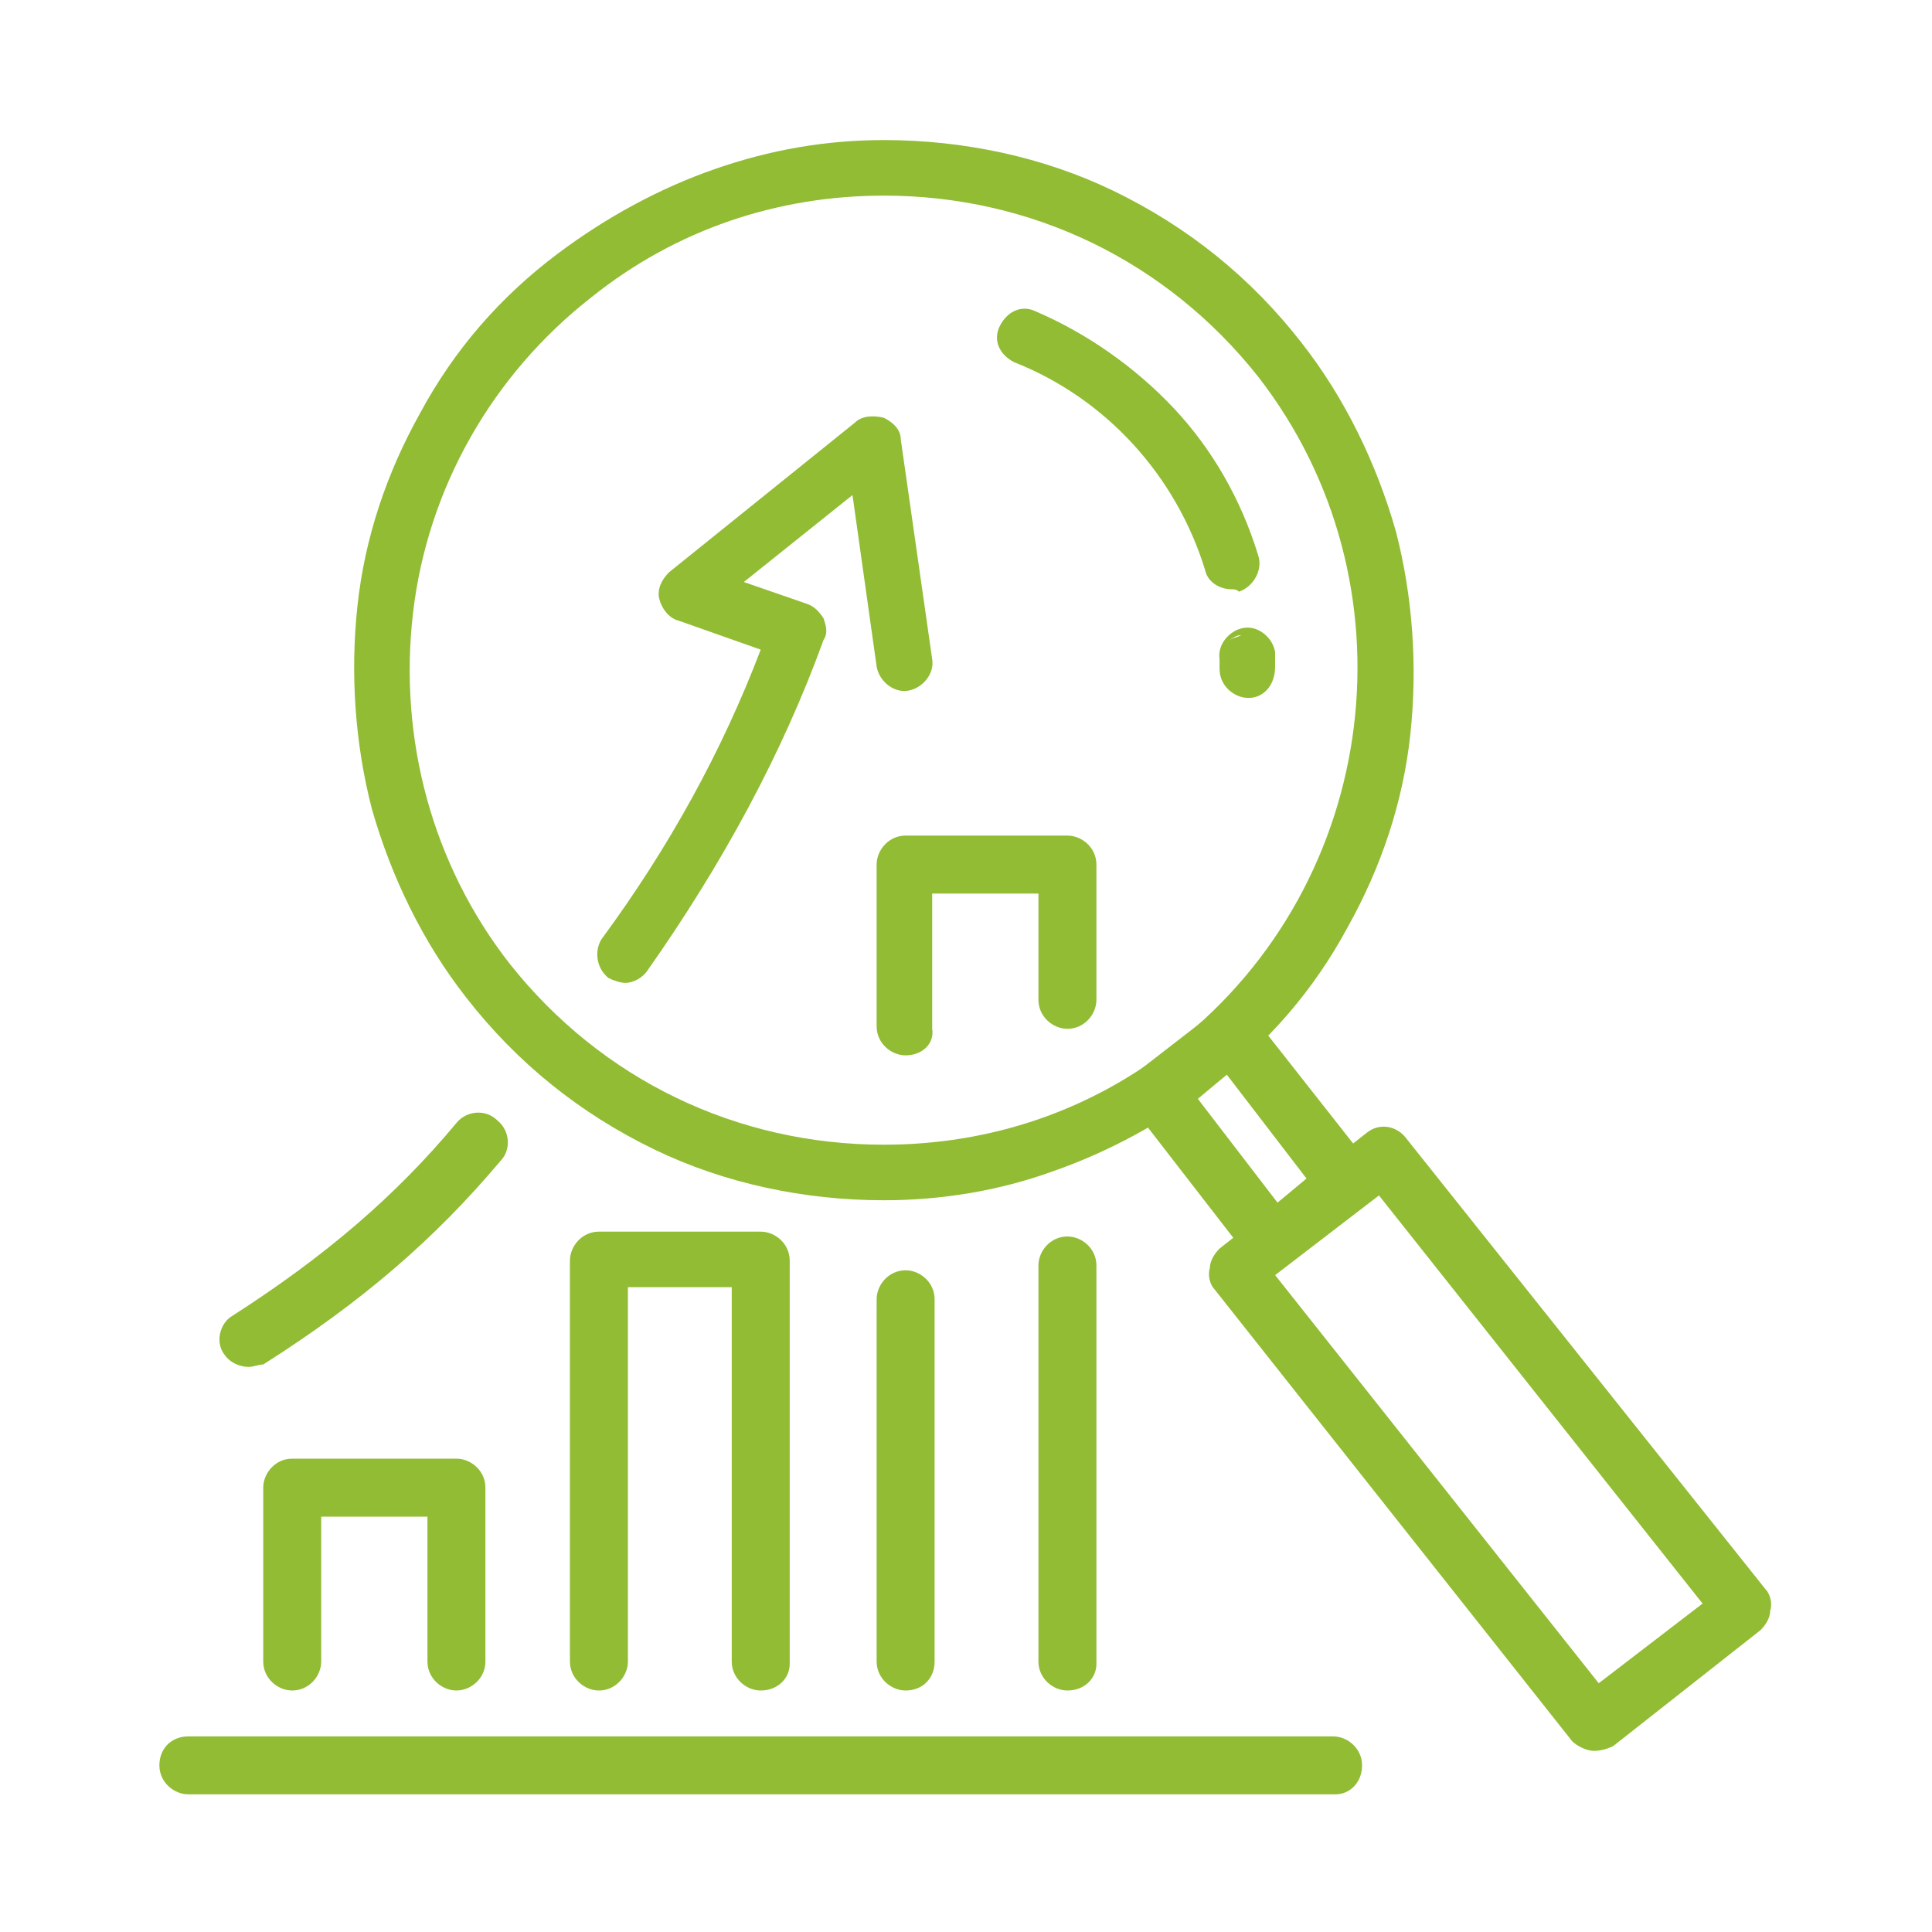 <?xml version="1.0" encoding="utf-8"?>
<!-- Generator: Adobe Illustrator 28.0.0, SVG Export Plug-In . SVG Version: 6.00 Build 0)  -->
<svg version="1.1" id="Layer_1" xmlns="http://www.w3.org/2000/svg" xmlns:xlink="http://www.w3.org/1999/xlink" x="0px" y="0px"
	 viewBox="0 0 80 80" style="enable-background:new 0 0 80 80;" xml:space="preserve">
<style type="text/css">
	.st0{fill:#91BC33;}
</style>
<g>
	<g>
		<g>
			<g>
				<path class="st0" d="M36.6,49.7c-3.3,0-6.6-0.7-9.5-2.1c-3.1-1.5-5.7-3.6-7.8-6.3c-1.8-2.3-3.1-5-3.9-7.8
					c-0.7-2.7-0.9-5.6-0.6-8.4c0.3-2.8,1.2-5.5,2.6-8c1.4-2.6,3.3-4.8,5.7-6.6c2-1.5,4.2-2.7,6.5-3.5c2.3-0.8,4.6-1.2,7-1.2
					c3.3,0,6.6,0.7,9.5,2.1c3.1,1.5,5.7,3.6,7.8,6.3c1.8,2.3,3.1,5,3.9,7.8c0.7,2.7,0.9,5.6,0.6,8.4c-0.3,2.8-1.2,5.5-2.6,8
					c-1.4,2.6-3.3,4.8-5.7,6.6c-2,1.5-4.2,2.7-6.5,3.5C41.4,49.3,39,49.7,36.6,49.7z M36.6,8.1c-4.4,0-8.6,1.4-12.1,4.2
					c-4.1,3.2-6.8,7.9-7.4,13.1c-0.6,5.2,0.8,10.4,4,14.5c3.8,4.8,9.4,7.5,15.5,7.5c4.4,0,8.6-1.4,12.1-4.2
					c8.5-6.7,10-19.1,3.4-27.6C48.3,10.8,42.7,8.1,36.6,8.1z"/>
			</g>
			<g>
				<path class="st0" d="M66,72.5c-0.3,0-0.7-0.2-0.9-0.4L50.3,53.4c-0.2-0.2-0.3-0.6-0.2-0.9c0-0.3,0.2-0.6,0.4-0.8l6.1-4.8
					c0.5-0.4,1.2-0.3,1.6,0.2l14.9,18.7c0.2,0.2,0.3,0.6,0.2,0.9c0,0.3-0.2,0.6-0.4,0.8l-6.1,4.8C66.6,72.4,66.3,72.5,66,72.5z
					 M52.8,52.8l13.4,16.9l4.3-3.3L57.1,49.5L52.8,52.8z"/>
			</g>
			<g>
				<path class="st0" d="M52.7,52.6c0,0-0.1,0-0.1,0c-0.3,0-0.6-0.2-0.8-0.4L47,46c-0.2-0.2-0.3-0.6-0.2-0.9s0.2-0.6,0.4-0.8
					l3.1-2.4c0.5-0.4,1.2-0.3,1.6,0.2l4.8,6.1c0.4,0.5,0.3,1.2-0.2,1.6l-3.1,2.4C53.2,52.5,53,52.6,52.7,52.6z M49.6,45.5l3.3,4.3
					l1.2-1l-3.3-4.3L49.6,45.5z"/>
			</g>
		</g>
		<g>
			<path class="st0" d="M31.5,70c-0.6,0-1.2-0.5-1.2-1.2V53.3H26v15.5c0,0.6-0.5,1.2-1.2,1.2c-0.6,0-1.2-0.5-1.2-1.2V52.2
				c0-0.6,0.5-1.2,1.2-1.2h6.7c0.6,0,1.2,0.5,1.2,1.2v16.7C32.7,69.5,32.2,70,31.5,70z"/>
		</g>
		<g>
			<path class="st0" d="M37.5,70c-0.6,0-1.2-0.5-1.2-1.2v-15c0-0.6,0.5-1.2,1.2-1.2c0.6,0,1.2,0.5,1.2,1.2v15
				C38.7,69.5,38.2,70,37.5,70z"/>
		</g>
		<g>
			<path class="st0" d="M44.2,70c-0.6,0-1.2-0.5-1.2-1.2V52.4c0-0.6,0.5-1.2,1.2-1.2c0.6,0,1.2,0.5,1.2,1.2v16.5
				C45.4,69.5,44.9,70,44.2,70z"/>
		</g>
		<g>
			<path class="st0" d="M37.5,43.7c-0.6,0-1.2-0.5-1.2-1.2v-6.7c0-0.6,0.5-1.2,1.2-1.2h6.7c0.6,0,1.2,0.5,1.2,1.2v5.6
				c0,0.6-0.5,1.2-1.2,1.2c-0.6,0-1.2-0.5-1.2-1.2V37h-4.4v5.6C38.7,43.2,38.2,43.7,37.5,43.7z"/>
		</g>
		<g>
			<path class="st0" d="M18.9,70c-0.6,0-1.2-0.5-1.2-1.2v-6h-4.4v6c0,0.6-0.5,1.2-1.2,1.2c-0.6,0-1.2-0.5-1.2-1.2v-7.2
				c0-0.6,0.5-1.2,1.2-1.2h6.8c0.6,0,1.2,0.5,1.2,1.2v7.2C20.1,69.5,19.5,70,18.9,70z"/>
		</g>
		<g>
			<path class="st0" d="M25.9,40.7c-0.2,0-0.5-0.1-0.7-0.2c-0.5-0.4-0.6-1.1-0.3-1.6c2.8-3.8,5-7.8,6.6-12l-3.4-1.2
				c-0.4-0.1-0.7-0.5-0.8-0.9c-0.1-0.4,0.1-0.8,0.4-1.1l7.7-6.2c0.3-0.3,0.8-0.3,1.2-0.2c0.4,0.2,0.7,0.5,0.7,0.9l1.3,9.1
				c0.1,0.6-0.4,1.2-1,1.3c-0.6,0.1-1.2-0.4-1.3-1l-1-7.1l-4.5,3.6l2.6,0.9c0.3,0.1,0.5,0.3,0.7,0.6c0.1,0.3,0.2,0.6,0,0.9
				c-1.7,4.7-4.2,9.3-7.3,13.7C26.6,40.5,26.2,40.7,25.9,40.7z"/>
		</g>
		<g>
			<path class="st0" d="M10.3,56.6c-0.4,0-0.8-0.2-1-0.5c-0.4-0.5-0.2-1.3,0.3-1.6c3.9-2.5,6.8-5,9.3-8c0.4-0.5,1.2-0.6,1.7-0.1
				c0.5,0.4,0.6,1.2,0.1,1.7c-2.7,3.2-5.7,5.8-9.8,8.4C10.7,56.5,10.5,56.6,10.3,56.6z"/>
		</g>
		<g>
			<path class="st0" d="M51.7,28.9c-0.6,0-1.2-0.5-1.2-1.2c0-0.2,0-0.3,0-0.3c0,0,0,0,0-0.1c-0.1-0.6,0.4-1.2,1-1.3
				c0.6-0.1,1.2,0.4,1.3,1c0,0.1,0,0.2,0,0.3c0,0.1,0,0.2,0,0.3c0,0,0,0,0,0C52.8,28.4,52.3,28.9,51.7,28.9z M52.4,28.4
				c-0.1,0.1-0.3,0.1-0.4,0.2C52.1,28.5,52.3,28.5,52.4,28.4z M51.4,26.3c-0.2,0-0.3,0.1-0.5,0.2C51.1,26.4,51.2,26.4,51.4,26.3z"/>
		</g>
		<g>
			<path class="st0" d="M51,24.4c-0.5,0-1-0.3-1.1-0.8c-1.2-3.9-4.1-7.1-7.9-8.6c-0.6-0.3-0.9-0.9-0.6-1.5c0.3-0.6,0.9-0.9,1.5-0.6
				c2.1,0.9,4.1,2.3,5.7,4c1.6,1.7,2.8,3.8,3.5,6.1c0.2,0.6-0.2,1.3-0.8,1.5C51.2,24.4,51.1,24.4,51,24.4z"/>
		</g>
	</g>
	<g>
		<path class="st0" d="M55.3,74.3H7.8c-0.6,0-1.2-0.5-1.2-1.2s0.5-1.2,1.2-1.2h47.4c0.6,0,1.2,0.5,1.2,1.2S55.9,74.3,55.3,74.3z"/>
	</g>
</g>
</svg>

